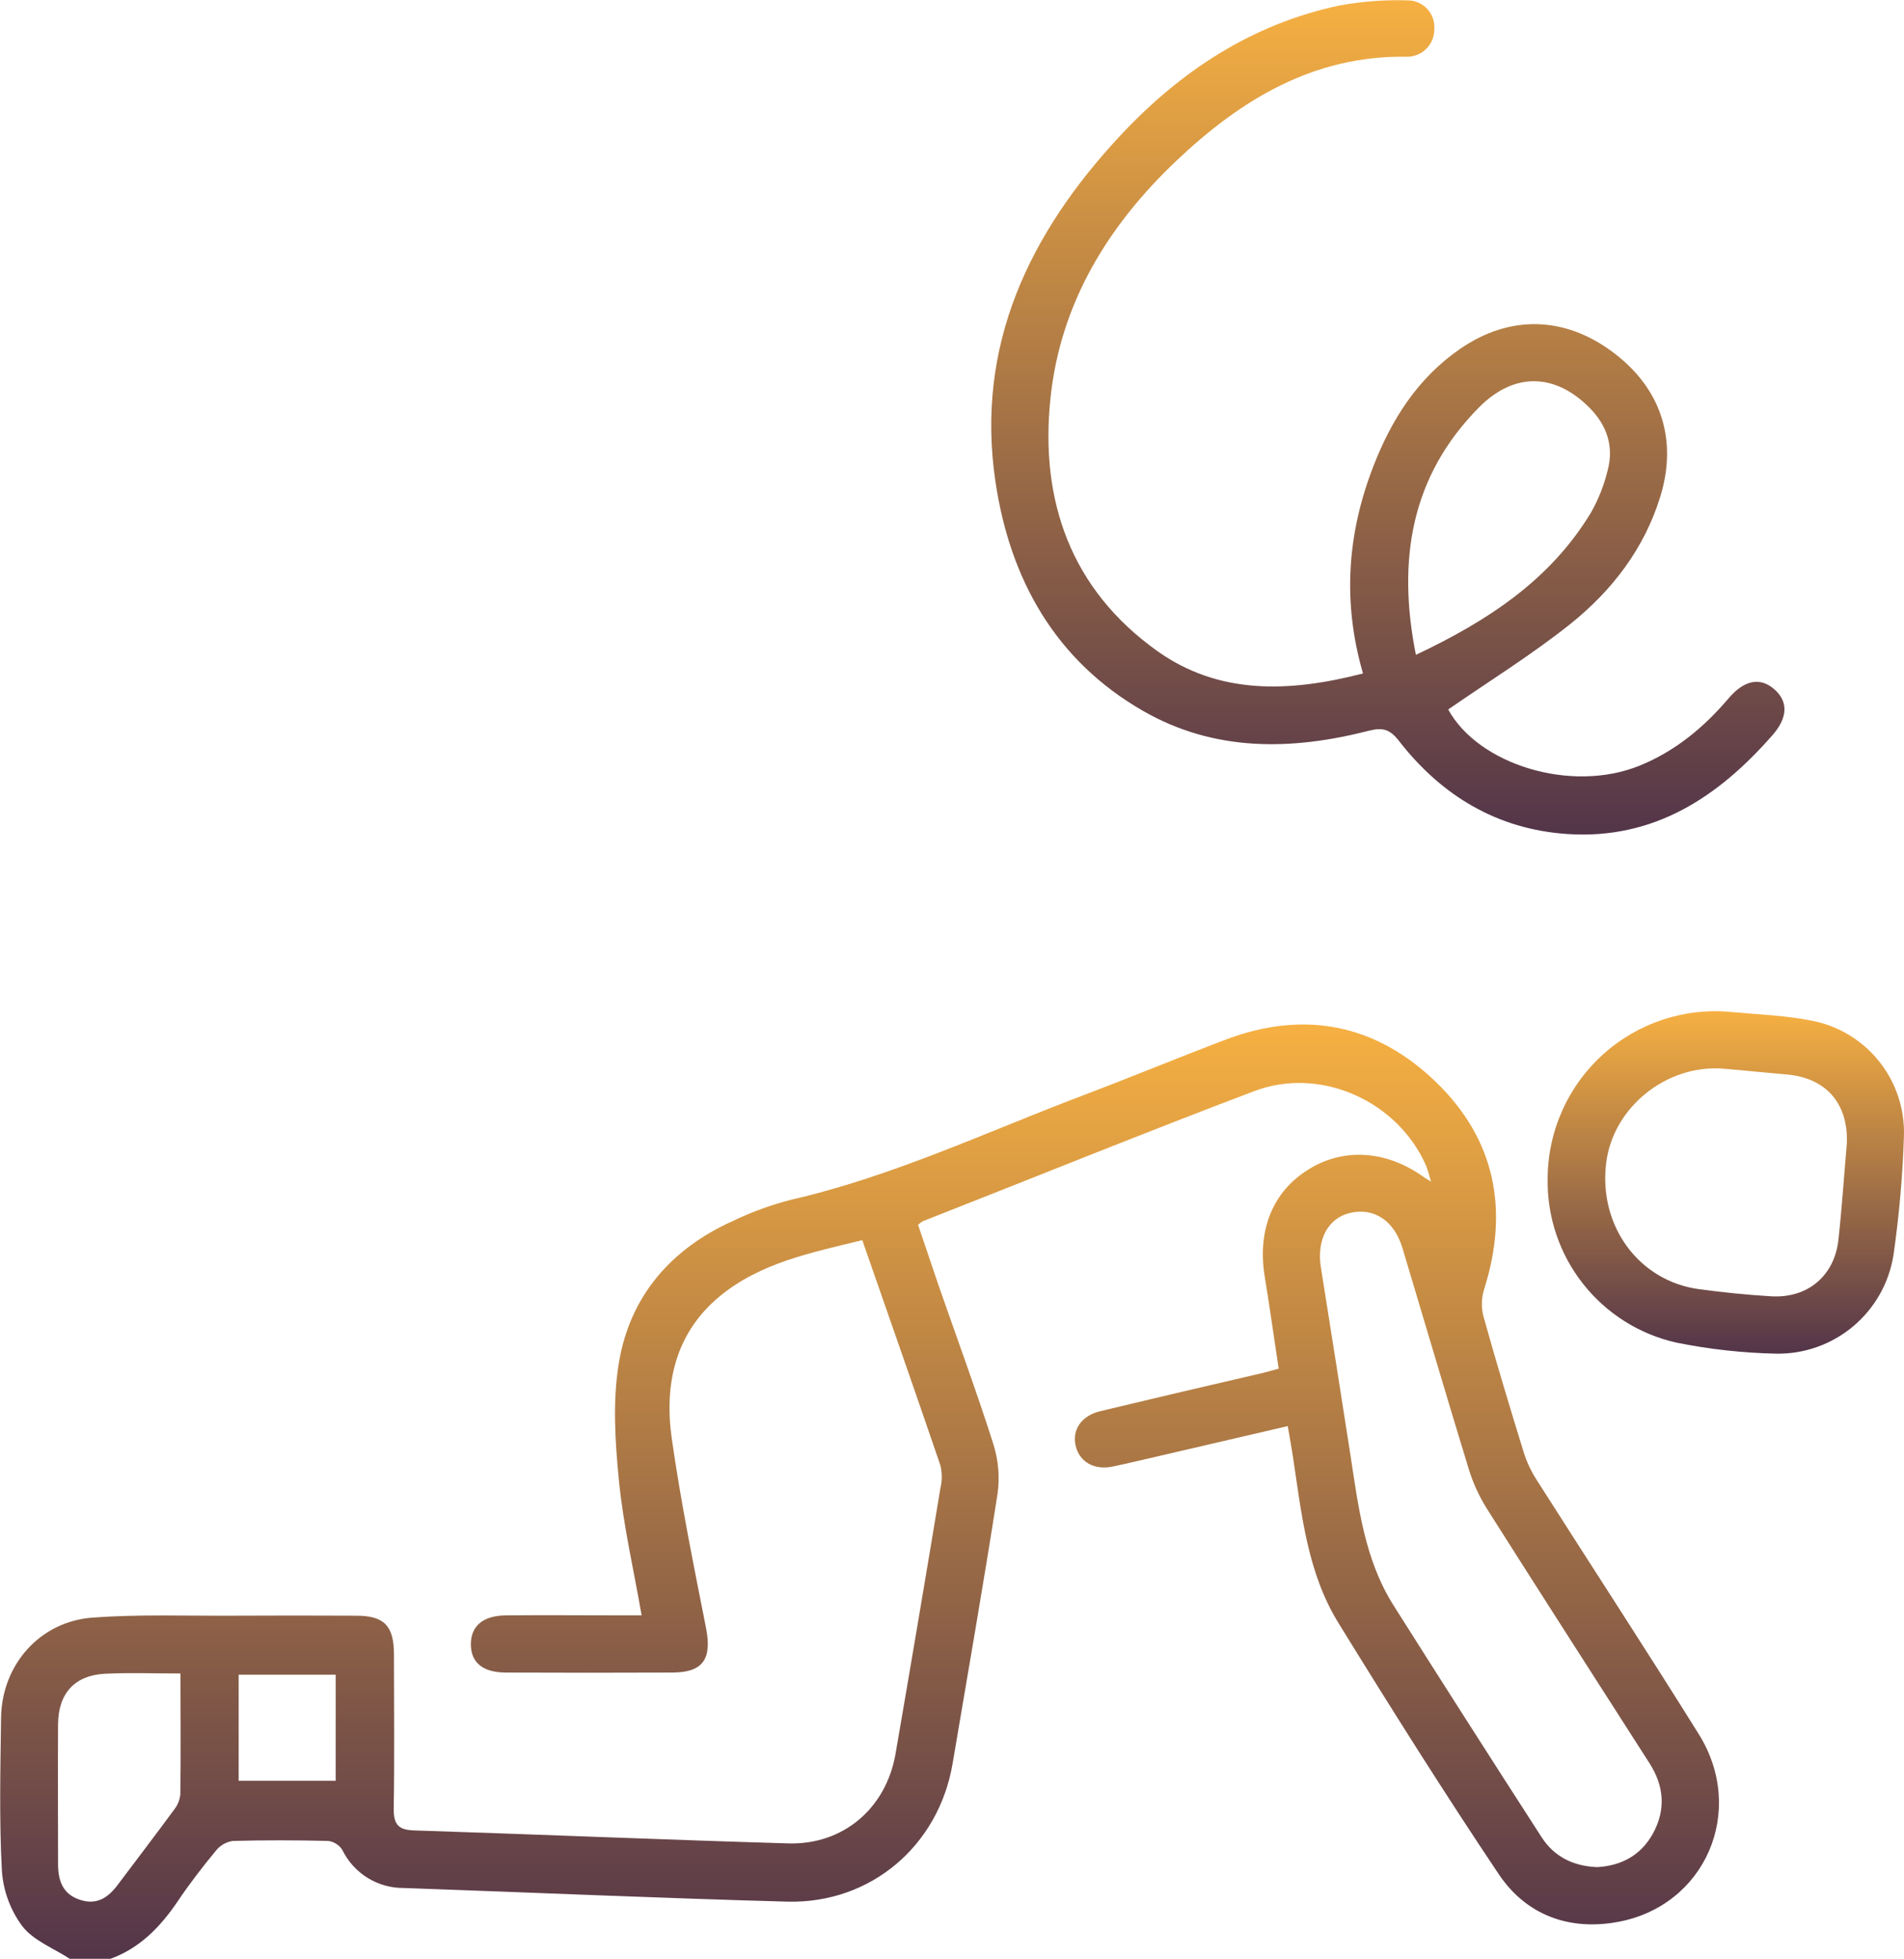<svg width="106" height="109" viewBox="0 0 106 109" fill="none" xmlns="http://www.w3.org/2000/svg">
<g clip-path="url(#clip0_10_27)">
<path d="M3.888 109.003C2.984 108.411 1.867 107.99 1.242 107.185C0.575 106.286 0.18 105.214 0.105 104.097C-0.048 101.252 0.023 98.406 0.06 95.581C0.1 92.644 2.214 90.228 5.159 90.012C7.734 89.824 10.329 89.921 12.915 89.907C15.219 89.895 17.524 89.895 19.83 89.907C21.396 89.907 21.928 90.476 21.933 92.046C21.933 94.92 21.967 97.797 21.919 100.671C21.919 101.556 22.203 101.826 23.056 101.855C30 102.08 36.94 102.373 43.886 102.578C46.945 102.669 49.329 100.623 49.855 97.601C50.706 92.669 51.54 87.736 52.356 82.804C52.454 82.391 52.454 81.96 52.356 81.546C50.935 77.392 49.486 73.255 48.005 69.009C45.163 69.709 42.337 70.261 40.061 72.139C37.585 74.194 36.971 77.031 37.398 80.044C37.901 83.584 38.617 87.092 39.308 90.601C39.643 92.308 39.146 93.065 37.435 93.071C34.352 93.084 31.268 93.084 28.183 93.071C26.884 93.071 26.219 92.522 26.214 91.506C26.208 90.49 26.884 89.901 28.161 89.889C30.287 89.867 32.424 89.889 34.541 89.889H35.721C35.272 87.311 34.7 84.862 34.456 82.375C34.243 80.206 34.098 77.953 34.456 75.83C35.07 72.131 37.349 69.501 40.777 67.954C41.83 67.446 42.931 67.045 44.063 66.756C49.722 65.458 54.948 62.974 60.337 60.937C62.986 59.935 65.601 58.848 68.25 57.846C72.627 56.193 76.609 56.993 79.937 60.205C83.265 63.418 84.016 67.356 82.623 71.749C82.471 72.243 82.46 72.769 82.592 73.269C83.296 75.793 84.052 78.303 84.826 80.807C84.994 81.346 85.234 81.859 85.539 82.335C88.546 87.061 91.613 91.751 94.577 96.502C97.24 100.771 94.941 106.066 90.05 106.951C87.341 107.444 84.959 106.561 83.433 104.282C80.355 99.689 77.407 95.006 74.506 90.299C72.772 87.485 72.459 84.218 71.976 81.029C71.899 80.508 71.8 79.987 71.692 79.356L64.643 80.995C63.745 81.199 62.85 81.418 61.952 81.606C60.92 81.825 60.098 81.353 59.885 80.454C59.672 79.555 60.212 78.778 61.252 78.527C64.245 77.808 67.247 77.105 70.245 76.413C70.529 76.348 70.788 76.268 71.186 76.16C70.927 74.453 70.689 72.728 70.41 71.038C69.987 68.449 70.859 66.289 72.868 65.062C74.818 63.856 77.18 64.015 79.243 65.484C79.329 65.546 79.42 65.597 79.664 65.751C79.594 65.462 79.508 65.177 79.408 64.897C77.842 61.284 73.536 59.315 69.833 60.715C63.643 63.056 57.504 65.552 51.359 67.962C51.27 68.019 51.187 68.084 51.111 68.158C51.484 69.254 51.862 70.386 52.248 71.513C53.272 74.458 54.354 77.383 55.301 80.354C55.586 81.252 55.666 82.202 55.534 83.134C54.752 88.145 53.88 93.139 53.033 98.136C52.26 102.703 48.485 105.933 43.841 105.819C36.721 105.625 29.602 105.309 22.482 105.059C21.769 105.066 21.068 104.87 20.461 104.494C19.855 104.118 19.367 103.578 19.054 102.936C18.969 102.802 18.855 102.688 18.721 102.603C18.587 102.517 18.436 102.462 18.278 102.441C16.508 102.398 14.734 102.393 12.963 102.441C12.597 102.493 12.264 102.682 12.031 102.97C11.286 103.872 10.565 104.8 9.914 105.77C8.922 107.241 7.745 108.456 6.026 109.045L3.888 109.003ZM88.91 103.898C90.24 103.824 91.334 103.263 92.013 102.046C92.752 100.714 92.647 99.391 91.835 98.122C88.816 93.407 85.783 88.7 82.788 83.968C82.356 83.282 82.015 82.543 81.776 81.769C80.52 77.674 79.315 73.562 78.081 69.459C77.626 67.936 76.507 67.182 75.165 67.493C73.934 67.777 73.292 68.987 73.536 70.52C74.09 73.986 74.635 77.452 75.174 80.918C75.623 83.826 75.961 86.771 77.581 89.332C80.309 93.646 83.057 97.945 85.823 102.231C86.528 103.32 87.58 103.841 88.91 103.898ZM10.047 93.122C8.547 93.122 7.205 93.071 5.866 93.136C4.161 93.219 3.243 94.22 3.232 95.962C3.217 98.551 3.232 101.141 3.232 103.73C3.232 104.683 3.516 105.42 4.468 105.722C5.42 106.024 6.034 105.577 6.566 104.868C7.606 103.48 8.666 102.102 9.692 100.702C9.888 100.458 10.008 100.161 10.039 99.849C10.073 97.641 10.047 95.444 10.047 93.122ZM18.688 93.19H13.287V99.095H18.688V93.19Z" fill="url(#paint0_linear_10_27)"/>
<path d="M75.881 37.475C74.722 33.472 75.014 29.679 76.45 25.968C77.464 23.342 78.942 21.02 81.31 19.398C84.05 17.523 87.068 17.597 89.723 19.546C92.443 21.538 93.418 24.412 92.437 27.619C91.544 30.535 89.74 32.871 87.412 34.732C85.266 36.44 82.913 37.897 80.625 39.479C82.299 42.543 87.463 44.151 91.272 42.609C93.261 41.803 94.853 40.483 96.228 38.867C97.107 37.831 97.996 37.666 98.787 38.36C99.577 39.055 99.514 39.954 98.687 40.898C95.663 44.356 92.073 46.729 87.261 46.41C83.365 46.151 80.255 44.282 77.882 41.226C77.379 40.577 76.972 40.472 76.231 40.657C71.916 41.764 67.63 41.849 63.645 39.564C58.74 36.75 56.219 32.217 55.417 26.788C54.297 19.207 57.319 12.97 62.344 7.572C65.695 3.972 69.691 1.335 74.579 0.304C75.832 0.077 77.104 -0.018 78.377 0.02C78.582 0.022 78.786 0.066 78.974 0.151C79.162 0.235 79.33 0.357 79.469 0.51C79.607 0.662 79.713 0.842 79.778 1.037C79.844 1.232 79.869 1.439 79.852 1.645C79.851 1.85 79.808 2.053 79.727 2.241C79.646 2.429 79.527 2.599 79.378 2.741C79.23 2.882 79.054 2.991 78.862 3.063C78.669 3.134 78.465 3.166 78.26 3.156C73.113 3.093 69.083 5.549 65.524 8.915C61.71 12.52 59.035 16.848 58.481 22.164C57.884 27.883 59.635 32.809 64.43 36.229C67.877 38.679 71.794 38.531 75.881 37.475ZM78.826 36.44C82.867 34.53 86.309 32.257 88.563 28.54C88.983 27.804 89.297 27.013 89.498 26.19C89.859 24.855 89.47 23.675 88.495 22.693C86.591 20.772 84.305 20.67 82.316 22.693C78.57 26.494 77.768 31.13 78.826 36.44Z" fill="url(#paint1_linear_10_27)"/>
<path d="M86.161 65.612C86.161 64.305 86.435 63.013 86.965 61.819C87.495 60.626 88.269 59.556 89.237 58.68C90.205 57.805 91.346 57.142 92.586 56.735C93.826 56.328 95.138 56.186 96.436 56.318C97.917 56.455 99.415 56.506 100.864 56.796C102.341 57.079 103.67 57.88 104.61 59.055C105.551 60.23 106.043 61.702 105.997 63.207C105.925 65.439 105.728 67.665 105.409 69.874C105.156 71.411 104.362 72.806 103.169 73.806C101.977 74.806 100.467 75.346 98.912 75.326C97.036 75.289 95.168 75.083 93.329 74.712C91.272 74.251 89.435 73.095 88.13 71.437C86.824 69.78 86.129 67.722 86.161 65.612ZM102.82 63.603C102.896 61.383 101.64 59.969 99.446 59.787C98.281 59.69 97.118 59.565 95.953 59.468C92.775 59.212 89.779 61.631 89.416 64.744C88.998 68.227 91.246 71.288 94.594 71.738C95.927 71.917 97.269 72.054 98.613 72.134C100.628 72.25 102.118 71.01 102.348 69.004C102.544 67.211 102.663 65.407 102.82 63.603Z" fill="url(#paint2_linear_10_27)"/>
</g>
<defs>
<linearGradient id="paint0_linear_10_27" x1="47.855" y1="57.009" x2="47.855" y2="109.045" gradientUnits="userSpaceOnUse">
<stop stop-color="#F6B042"/>
<stop offset="1" stop-color="#533549"/>
</linearGradient>
<linearGradient id="paint1_linear_10_27" x1="77.265" y1="0.012" x2="77.265" y2="46.439" gradientUnits="userSpaceOnUse">
<stop stop-color="#F6B042"/>
<stop offset="1" stop-color="#533549"/>
</linearGradient>
<linearGradient id="paint2_linear_10_27" x1="96.08" y1="56.27" x2="96.08" y2="75.327" gradientUnits="userSpaceOnUse">
<stop stop-color="#F6B042"/>
<stop offset="1" stop-color="#533549"/>
</linearGradient>
<clipPath id="clip0_10_27">
<rect width="106" height="109" fill="white"/>
</clipPath>
</defs>
</svg>
